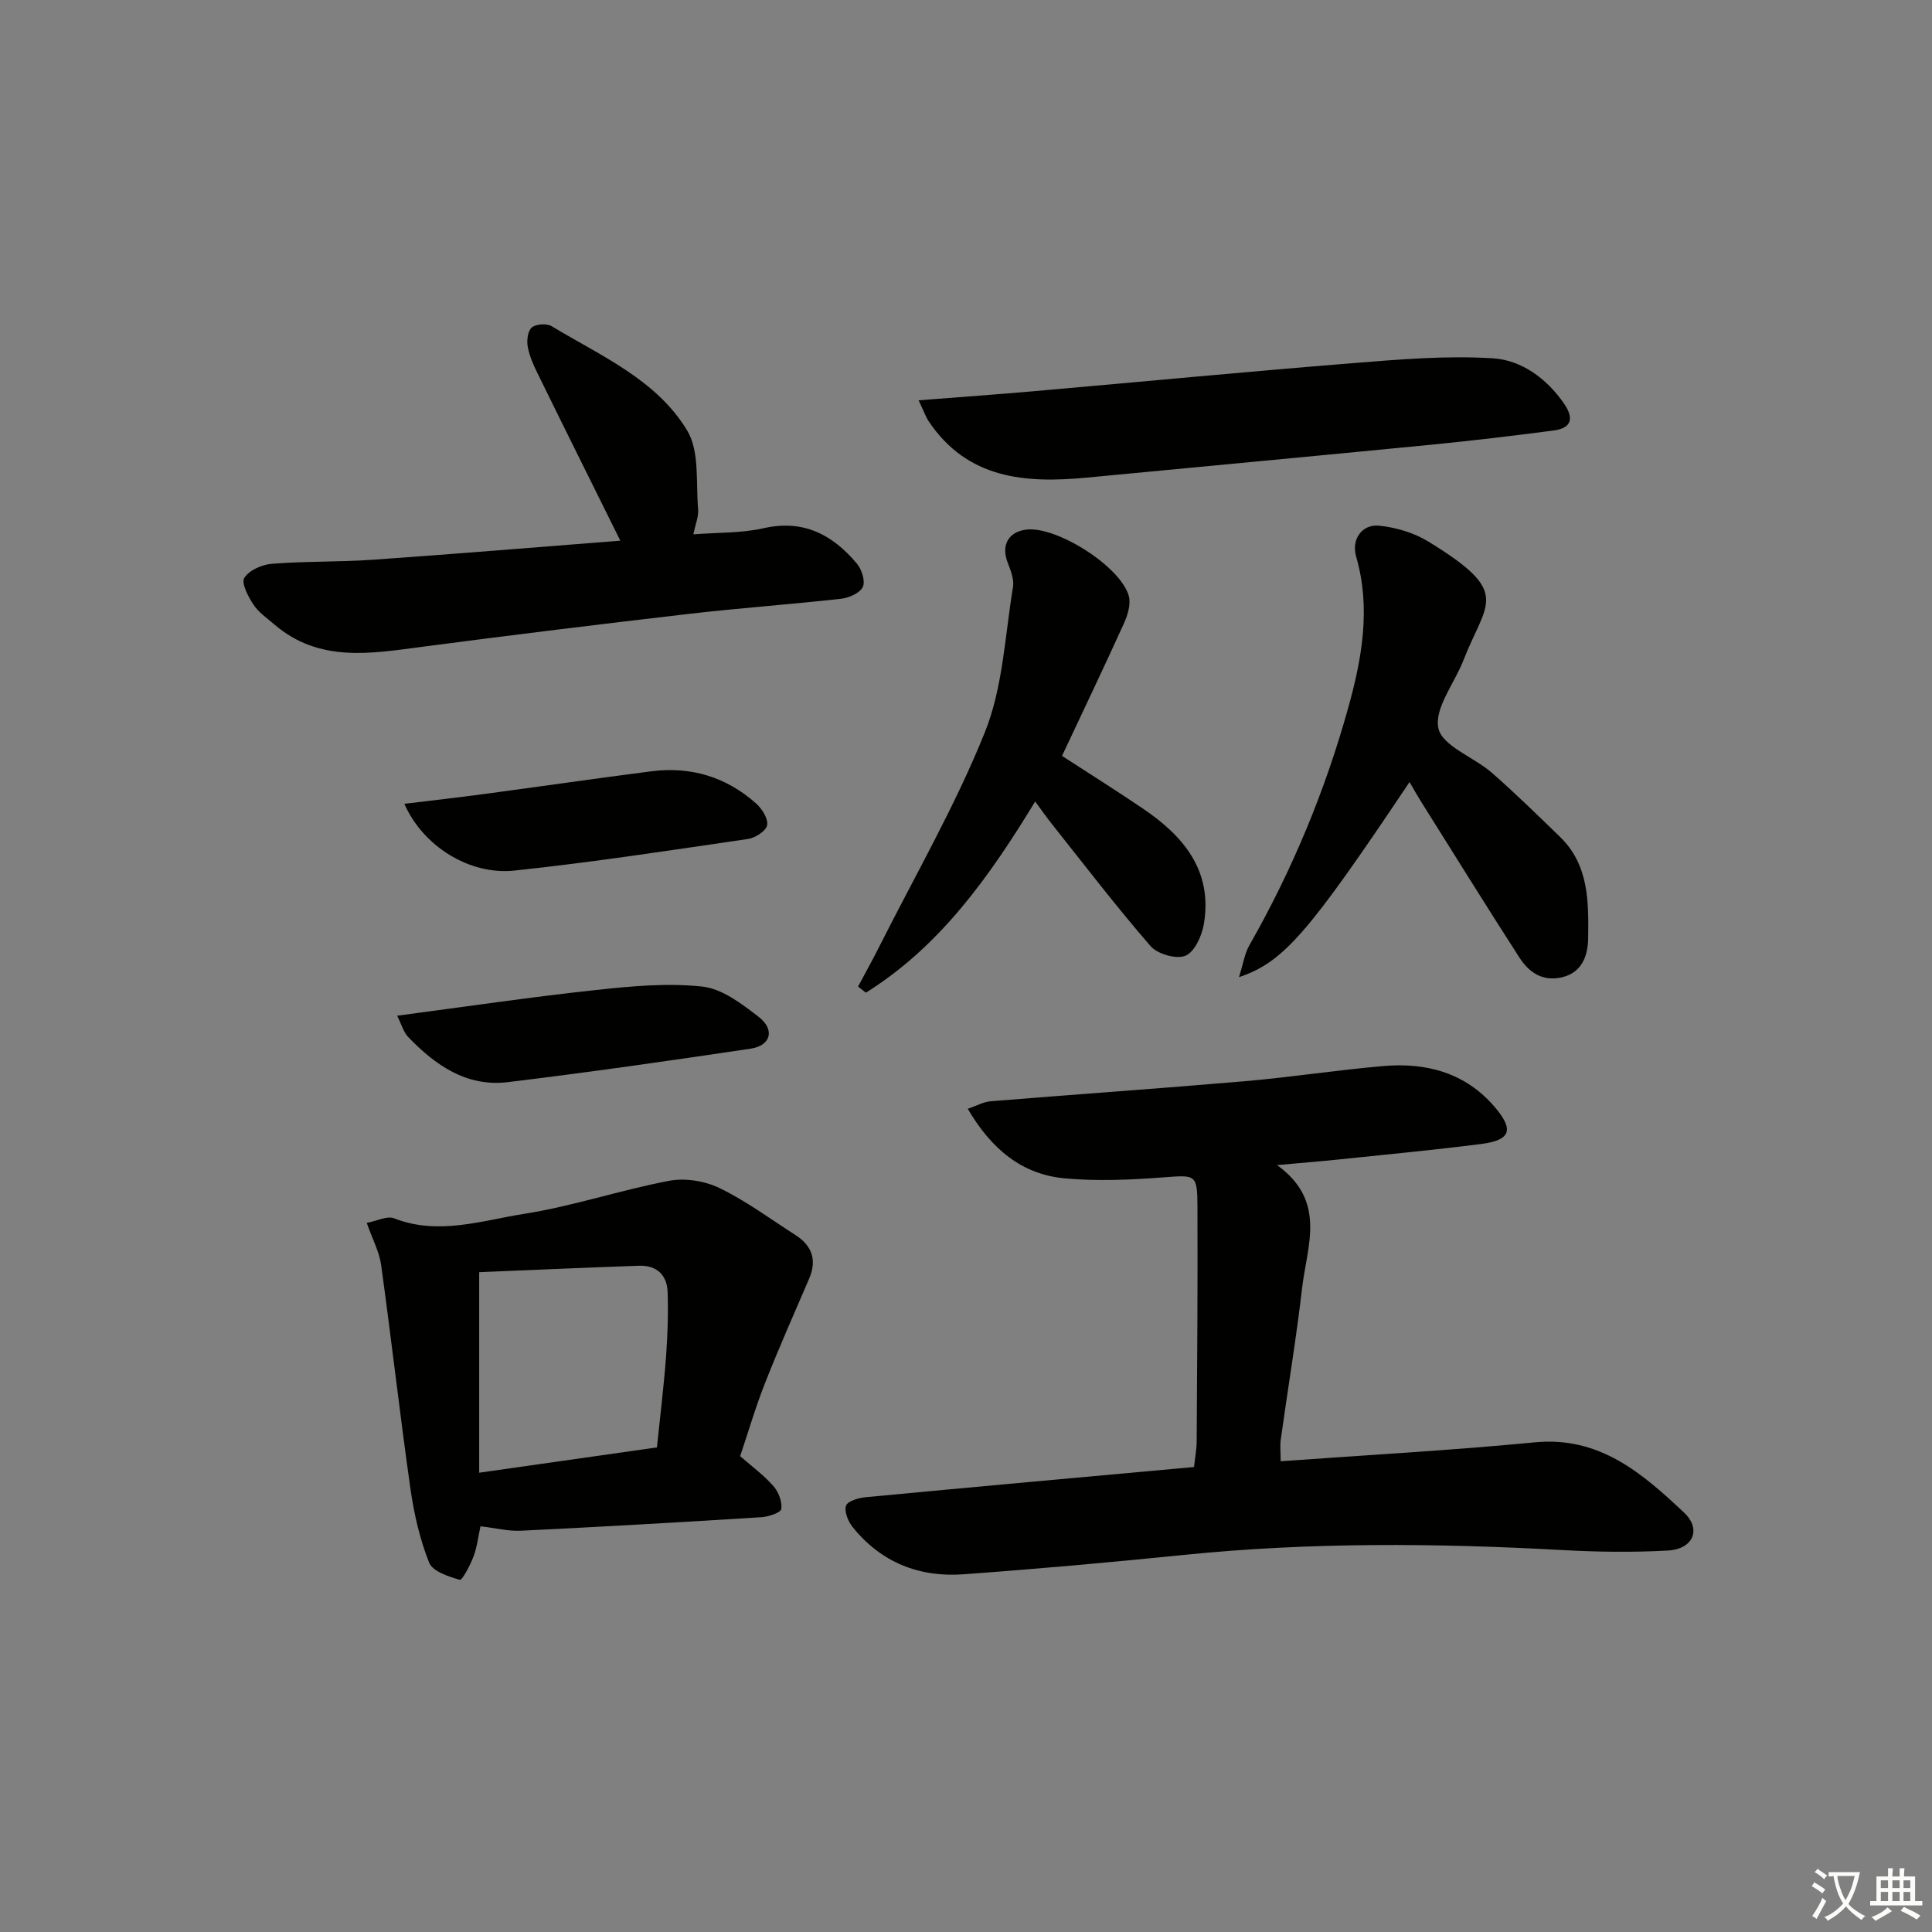<svg enable-background="new 0 0 400 400" viewBox="0 0 400 400" xmlns="http://www.w3.org/2000/svg"><rect x="0" y="0" width="400" height="400" fill="#808080" stroke="none"/><path d="m377.9 391.2c-.2.3-.4.5-.6.8-.7-.6-1.4-1-2.2-1.5.2-.3.4-.5.5-.8.6.4 1.4.8 2.3 1.5zm-1.8 6.1c-.2-.2-.5-.4-.9-.6.4-.6.8-1.2 1.2-1.9s.7-1.3.9-1.9c.3.3.5.5.8.7-.7 1.3-1.4 2.6-2 3.7zm2.2-9c-.3.3-.5.5-.6.8-.6-.6-1.3-1.1-2-1.5.3-.3.5-.5.6-.7.6.5 1.3.9 2 1.4zm.3.2v-.9h2 4.5c-.3 1.3-.6 2.5-1 3.6s-.9 2.1-1.4 3c.4.5 1 1 1.6 1.4s1.2.8 1.9 1.1c-.3.2-.5.4-.8.8-.4-.3-1-.7-1.6-1.2s-1.2-1.1-1.6-1.6c-.5.6-1.1 1.1-1.7 1.6s-1.4.9-2.1 1.4c-.1-.3-.3-.5-.7-.8.6-.2 1.2-.5 1.9-1s1.4-1.1 2-1.8c-.5-.8-.9-1.6-1.2-2.5s-.6-2-.8-3.2c-.4.1-.7.1-1 .1zm2.5 2.7c.3 1 .7 1.7 1 2.2.3-.5.6-1.1 1-2s.6-1.9.9-3h-3.2-.4c.1.9.3 1.8.7 2.8z" fill="#fbfcfa"/><path d="m396.5 388.5v1.5 3.6h1.5v.9c-.4 0-1 0-1.7 0h-7.9c-.5 0-.9 0-1.2 0v-.9h1.3v-3.5c0-.7 0-1.2 0-1.6h2.4c0-.8 0-1.4 0-1.7h1c0 .3-.1.8-.1 1.7h1.5c0-.8 0-1.4 0-1.7h1c0 .3-.1.9-.1 1.7zm-8.2 9.2c-.2-.3-.5-.5-.8-.8.8-.3 1.4-.6 1.9-.9s1-.7 1.4-1.1c.3.3.6.5.9.8-1.6 1-2.8 1.6-3.4 2zm2.6-6.8v-1.6h-1.5v1.6zm0 2.7v-1.9h-1.5v1.9zm2.4-2.7v-1.6h-1.5v1.6zm0 2.7v-1.9h-1.5v1.9zm.2 2 .7-.8c.4.2.9.5 1.6.8s1.3.7 1.8 1c-.3.3-.5.6-.8.8-.4-.3-1.5-1-3.3-1.8zm2-4.7v-1.6h-1.4v1.6zm0 2.7v-1.9h-1.4v1.9z" fill="#fbfcfa"/><g fill="#010100"><path d="m265.15 302.54c17.9-1.3 35.3-2.25 52.64-3.92 13.41-1.29 22.25 6.44 30.87 14.54 3.67 3.45 1.89 7.56-3.31 7.86-7.3.41-14.66.3-21.96-.1-26.12-1.44-52.21-1.64-78.29 1.01-15.21 1.54-30.43 2.91-45.68 4.01-9.15.66-17.04-2.49-22.89-9.78-.94-1.17-1.78-3.23-1.37-4.42.33-.96 2.6-1.62 4.07-1.76 22.49-2.13 44.99-4.16 67.98-6.25.2-1.86.54-3.62.55-5.37.1-16.16.23-32.33.16-48.49-.03-6.84-.34-6.61-7.17-6.1-6.76.51-13.62.81-20.35.19-8.86-.82-15.16-6.07-20.03-14.39 1.84-.63 3.24-1.44 4.69-1.56 17.56-1.43 35.15-2.65 52.7-4.16 9.59-.83 19.12-2.32 28.71-3.14 8.86-.76 16.94 1.41 22.96 8.44 4.1 4.78 3.35 6.91-2.78 7.7-9.89 1.27-19.82 2.19-29.74 3.23-3.63.38-7.27.66-12.51 1.14 10.34 7.45 6.21 16.7 5.2 25.35-1.22 10.54-2.98 21.02-4.44 31.54-.17 1.26-.01 2.59-.01 4.43z"/><path d="m153.24 301.48c2.49 2.18 4.94 3.97 6.89 6.2 1.06 1.21 1.83 3.22 1.63 4.74-.1.75-2.63 1.61-4.11 1.7-16.59 1.04-33.18 1.99-49.78 2.8-2.61.13-5.25-.55-8.39-.92-.49 2.23-.72 4.36-1.46 6.3-.68 1.79-2.35 4.93-2.81 4.79-2.34-.68-5.64-1.74-6.36-3.56-1.93-4.85-3.13-10.09-3.87-15.28-2.19-15.42-3.94-30.91-6.07-46.35-.37-2.71-1.77-5.28-2.98-8.71 2.09-.39 4.2-1.52 5.66-.95 9.18 3.59 18.16.45 27-.94 10.1-1.59 19.91-4.93 29.97-6.83 3.31-.63 7.4.04 10.46 1.53 5.5 2.67 10.5 6.39 15.68 9.71 3.42 2.19 4.48 5.16 2.83 9.01-3.06 7.12-6.21 14.21-9.05 21.41-1.97 4.92-3.45 10.03-5.24 15.35zm-17.23-1.81c.68-6.59 1.43-12.69 1.89-18.81.33-4.45.47-8.95.32-13.41-.12-3.52-2.32-5.51-5.89-5.39-11.1.38-22.19.88-33.12 1.33v41.52c12.65-1.79 24.42-3.47 36.8-5.24z"/><path d="m128.43 111.94c-5.85-11.81-11.53-23.2-17.13-34.63-.87-1.78-1.71-3.66-2.05-5.59-.22-1.28.03-3.25.87-3.93.88-.72 3.07-.87 4.08-.26 10.2 6.16 21.73 11.07 28.08 21.62 2.6 4.32 1.77 10.76 2.26 16.26.14 1.55-.58 3.18-.99 5.22 5.11-.4 9.97-.23 14.56-1.27 8.27-1.87 14.28 1.36 19.29 7.32 1.01 1.2 1.79 3.63 1.24 4.83-.58 1.26-2.83 2.26-4.46 2.45-10.39 1.17-20.83 1.9-31.22 3.1-18.45 2.14-36.89 4.4-55.31 6.82-10.79 1.42-21.56 3.4-30.88-4.62-1.51-1.3-3.25-2.48-4.31-4.1-1.08-1.65-2.55-4.44-1.88-5.51.98-1.58 3.65-2.76 5.69-2.92 6.95-.55 13.96-.36 20.91-.84 17.16-1.2 34.3-2.63 51.25-3.95z"/><path d="m291.83 161.91c-20.97 31.33-26.07 37.29-35.31 40.4.84-2.66 1.15-4.85 2.17-6.64 8.86-15.54 15.67-31.96 20.45-49.15 2.84-10.2 4.72-20.65 1.63-31.3-1.02-3.52 1.18-6.75 4.8-6.38 3.47.36 7.16 1.46 10.13 3.27 17.42 10.66 12.06 12.34 7.28 24.61-1.86 4.78-6.08 9.97-5.17 14.08.81 3.68 7.35 5.95 11.06 9.19 4.87 4.26 9.5 8.8 14.15 13.31 5.98 5.81 5.89 13.52 5.79 20.94-.04 3.26-1.04 7.05-5.39 8.09-4.08.97-6.88-1.04-8.85-4.09-6.93-10.75-13.67-21.63-20.47-32.46-.7-1.12-1.33-2.26-2.27-3.87z"/><path d="m177.65 204.26c1.43-2.69 2.92-5.35 4.29-8.07 7.45-14.81 15.81-29.26 21.97-44.59 3.74-9.31 4.15-19.98 5.82-30.07.27-1.62-.52-3.52-1.14-5.16-1.34-3.53.23-6.32 3.98-6.73 6.28-.68 19.49 7.68 21.14 13.77.45 1.68-.23 3.92-1 5.63-4.11 9.07-8.41 18.05-12.83 27.46 5.6 3.64 11.2 7.15 16.68 10.86 8.47 5.72 14.56 12.91 12.68 23.99-.41 2.43-1.93 5.76-3.82 6.53s-5.78-.35-7.22-2.01c-7.07-8.14-13.63-16.73-20.35-25.18-1.11-1.39-2.13-2.85-3.53-4.75-9.5 15.63-19.73 30.02-35.05 39.58-.54-.44-1.08-.85-1.62-1.26z"/><path d="m190.19 82.88c8.81-.69 16.54-1.24 24.25-1.92 21.83-1.91 43.65-4.01 65.49-5.76 9.7-.78 19.49-1.62 29.15-1.02 5.89.37 11.12 4.14 14.73 9.37 2.11 3.05 1.59 5.09-2.15 5.58-8.39 1.1-16.79 2.1-25.21 2.93-23.79 2.33-47.6 4.54-71.4 6.82-12.77 1.22-24.78.32-32.81-11.71-.59-.91-.94-1.97-2.05-4.29z"/><path d="m82.22 210.29c14.42-1.9 27.71-3.87 41.07-5.31 7.33-.8 14.85-1.5 22.12-.72 4.09.44 8.17 3.57 11.65 6.26 3.45 2.67 2.54 5.97-1.67 6.6-16.74 2.49-33.5 4.9-50.3 6.93-8.49 1.02-14.98-3.52-20.58-9.35-.94-.97-1.32-2.47-2.29-4.41z"/><path d="m83.72 166.42c5.91-.72 11.27-1.32 16.61-2.04 11.51-1.54 22.99-3.21 34.51-4.69 8.19-1.05 15.53 1.16 21.7 6.66 1.22 1.09 2.54 3.17 2.29 4.5-.23 1.19-2.46 2.63-3.97 2.85-16.09 2.35-32.18 4.83-48.34 6.54-9.38 1-18.99-5.11-22.8-13.82z"/></g></svg>